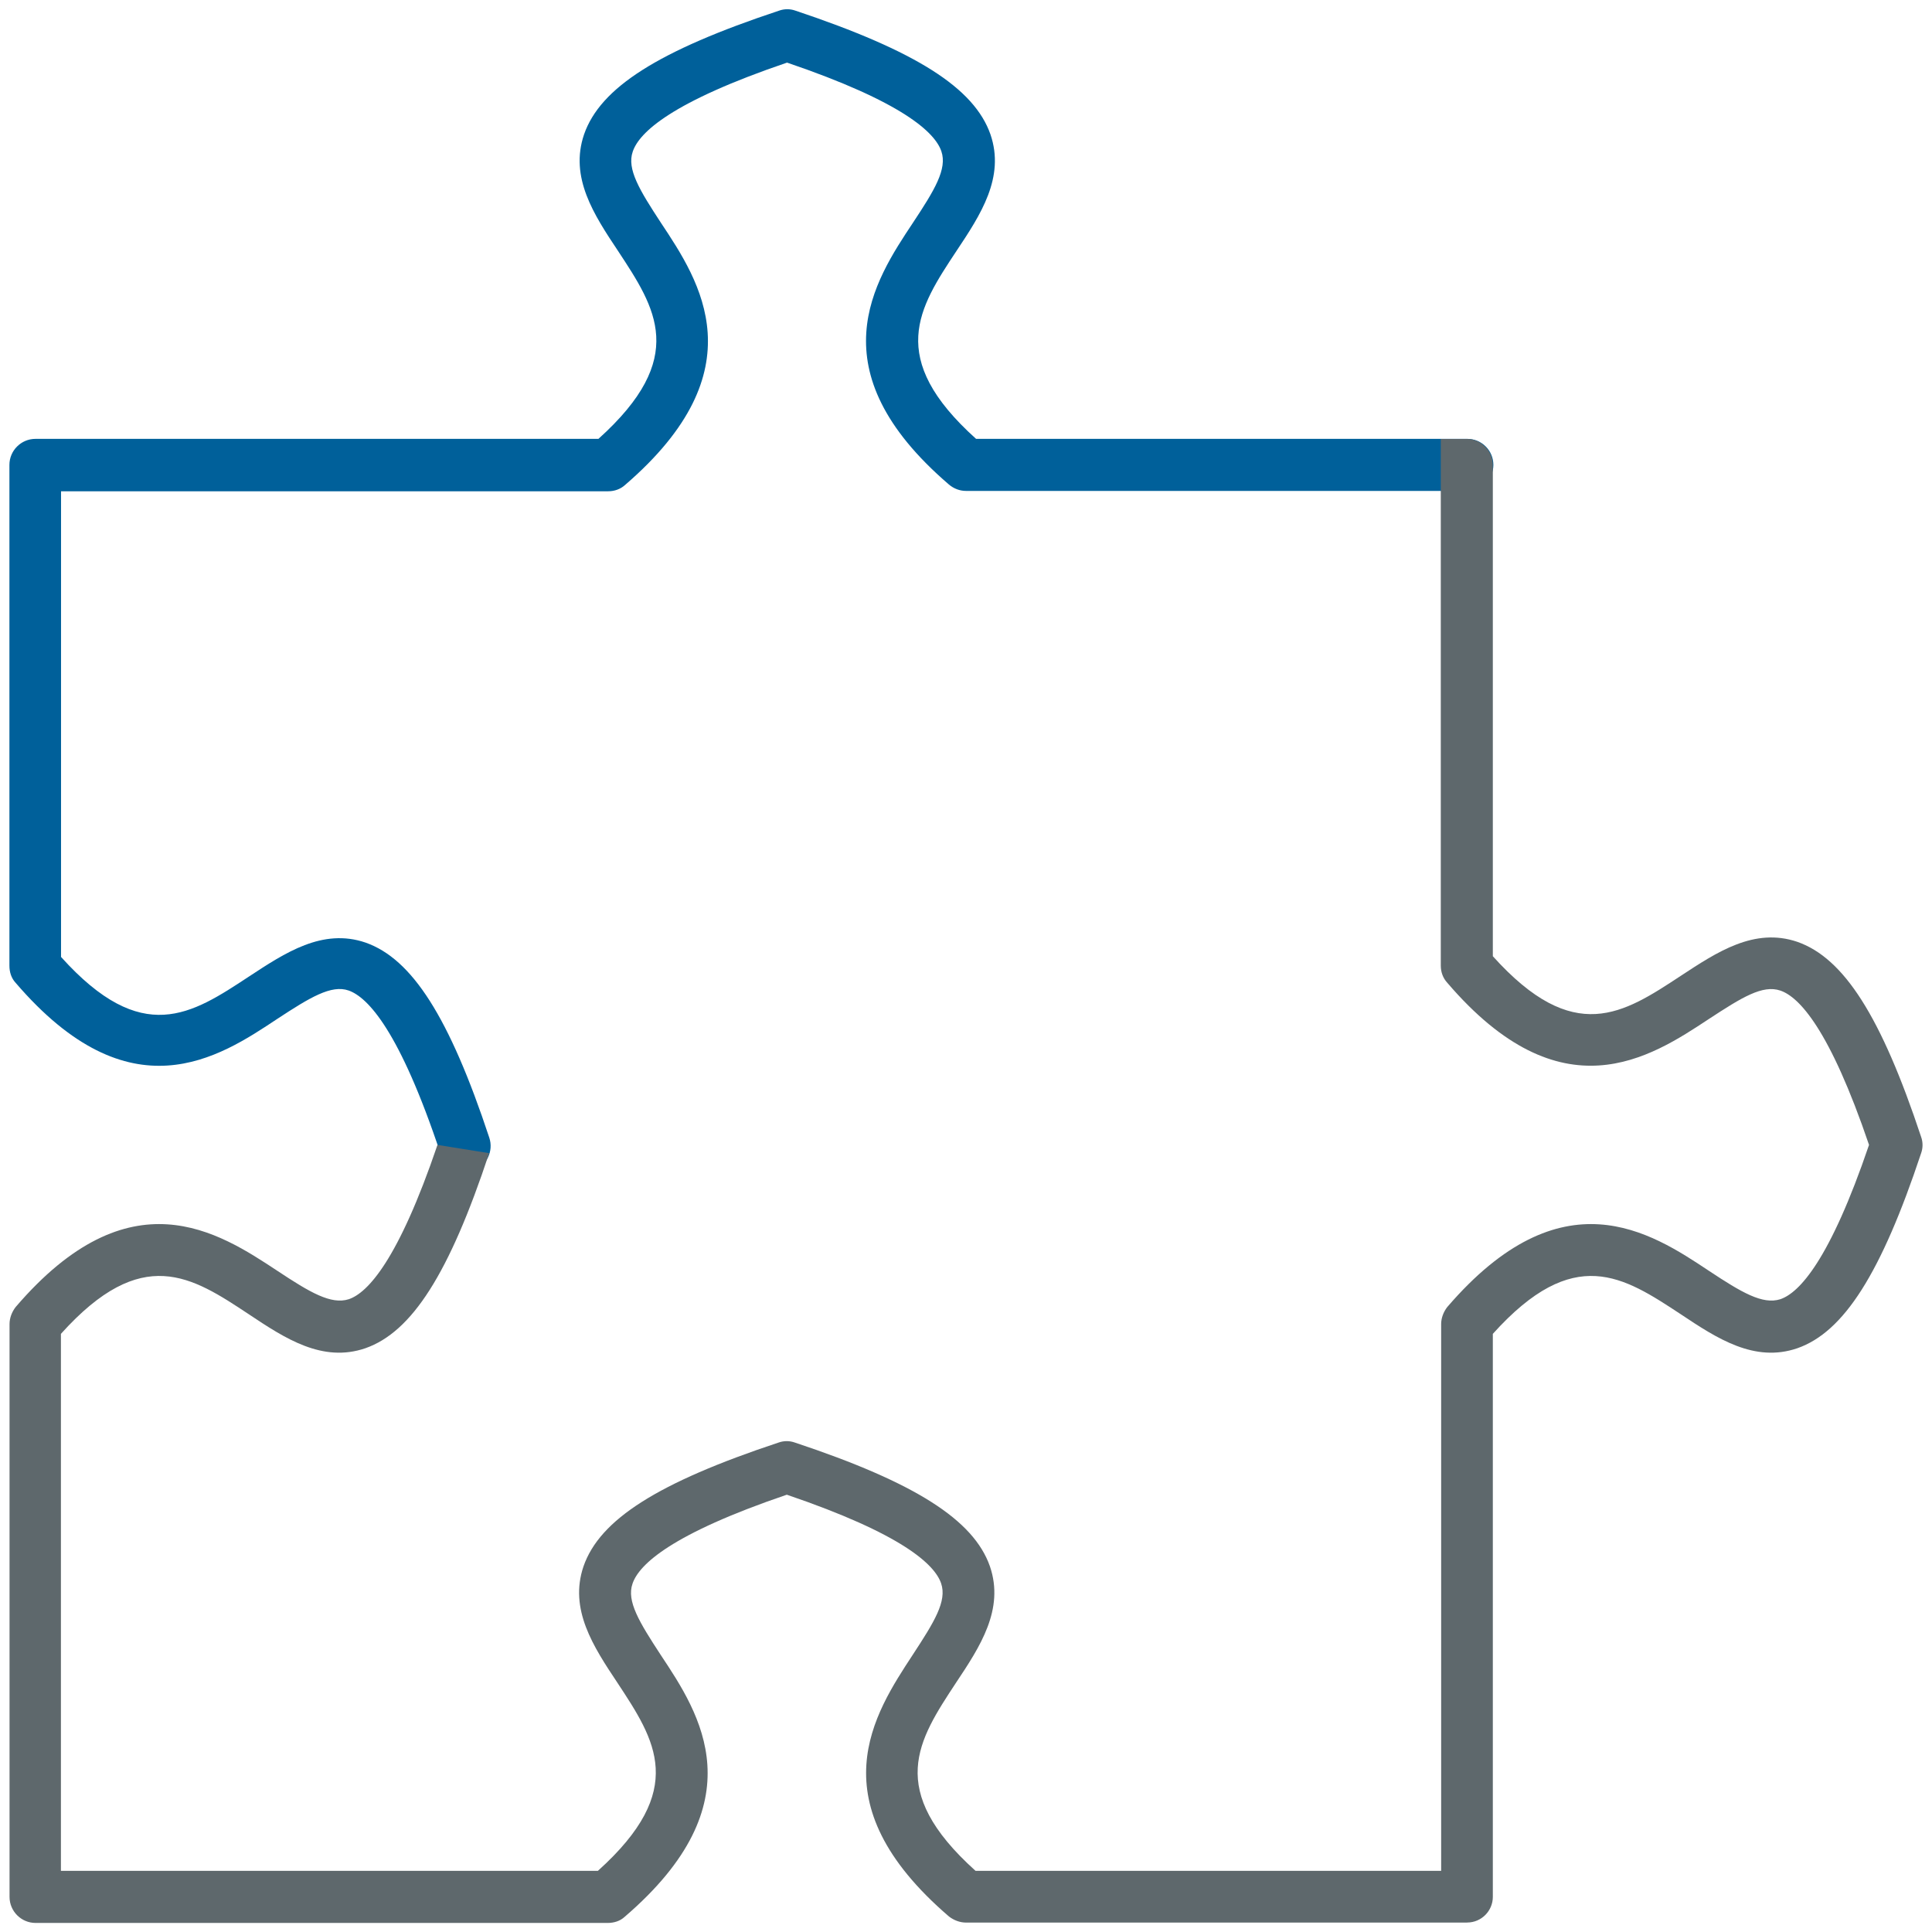 <!-- Generated by IcoMoon.io -->
<svg version="1.1" xmlns="http://www.w3.org/2000/svg" width="32" height="32" viewBox="0 0 32 32">
<title>solution</title>
<path id="svg-ico" fill="#00609a" d="M7.7 19.394c-0.181 0-0.344-0.113-0.406-0.294-0.675-2.025-1.2-2.581-1.519-2.694-0.287-0.1-0.638 0.113-1.181 0.469-0.969 0.644-2.438 1.619-4.338-0.6-0.069-0.075-0.1-0.175-0.1-0.281v-8.294c0-0.237 0.194-0.431 0.431-0.431h9.325c1.494-1.344 0.95-2.162 0.325-3.112-0.4-0.6-0.806-1.219-0.563-1.931 0.269-0.775 1.231-1.387 3.231-2.050 0.088-0.031 0.181-0.031 0.269 0 2 0.669 2.962 1.281 3.231 2.050 0.244 0.712-0.163 1.331-0.563 1.931-0.625 0.944-1.169 1.769 0.325 3.112h8.137c0.238 0 0.431 0.194 0.431 0.431s-0.194 0.431-0.431 0.431h-8.306c-0.1 0-0.2-0.037-0.281-0.106-2.213-1.9-1.238-3.369-0.594-4.338 0.356-0.538 0.569-0.888 0.469-1.181-0.106-0.313-0.644-0.819-2.556-1.469-1.912 0.65-2.45 1.156-2.556 1.475-0.1 0.288 0.113 0.638 0.469 1.181 0.644 0.969 1.613 2.437-0.594 4.338-0.075 0.069-0.175 0.106-0.281 0.106h-9.063v7.713c1.344 1.494 2.163 0.95 3.112 0.325 0.6-0.394 1.219-0.806 1.931-0.563 0.769 0.269 1.388 1.231 2.050 3.231 0.075 0.225-0.044 0.469-0.269 0.544-0.050 0-0.094 0.006-0.138 0.006z"></path>
<path fill="#5e686c" d="M24.3 31.844h-8.3c-0.1 0-0.2-0.038-0.281-0.1-2.213-1.9-1.238-3.363-0.6-4.337 0.356-0.544 0.569-0.887 0.469-1.181-0.106-0.313-0.644-0.819-2.556-1.469-1.912 0.65-2.45 1.156-2.556 1.475-0.1 0.288 0.113 0.637 0.469 1.181 0.644 0.969 1.613 2.438-0.6 4.337-0.075 0.069-0.175 0.1-0.281 0.1h-9.475c-0.237 0-0.431-0.194-0.431-0.431v-9.488c0-0.1 0.038-0.2 0.1-0.281 1.894-2.212 3.362-1.244 4.338-0.6 0.537 0.356 0.888 0.563 1.181 0.469 0.313-0.106 0.819-0.644 1.469-2.556l0.856 0.137c-0.662 2-1.281 2.962-2.050 3.231-0.713 0.244-1.331-0.163-1.931-0.563-0.944-0.625-1.769-1.169-3.112 0.325v8.894h8.894c1.494-1.344 0.95-2.163 0.325-3.113-0.4-0.6-0.806-1.219-0.563-1.931 0.269-0.775 1.231-1.387 3.231-2.050 0.088-0.031 0.181-0.031 0.269 0 1.994 0.663 2.962 1.281 3.231 2.050 0.244 0.712-0.163 1.331-0.563 1.931-0.625 0.95-1.169 1.769 0.325 3.113h7.712v-9.056c0-0.1 0.038-0.2 0.1-0.281 1.9-2.212 3.369-1.244 4.337-0.6 0.538 0.356 0.887 0.563 1.181 0.469 0.313-0.106 0.819-0.644 1.469-2.556-0.65-1.913-1.156-2.45-1.469-2.556-0.294-0.1-0.637 0.113-1.181 0.469-0.975 0.644-2.444 1.613-4.337-0.6-0.069-0.075-0.106-0.175-0.106-0.281v-8.725c0 0 0.194 0 0.431 0s0.431 0.194 0.431 0.431v8.137c1.344 1.494 2.163 0.95 3.113 0.325 0.6-0.394 1.219-0.806 1.931-0.563 0.769 0.269 1.387 1.231 2.050 3.231 0.031 0.087 0.031 0.181 0 0.269-0.663 1.994-1.281 2.962-2.050 3.231-0.712 0.244-1.331-0.163-1.931-0.563-0.95-0.625-1.769-1.169-3.113 0.325v9.325c0 0.231-0.188 0.425-0.425 0.425z"></path>
</svg>
